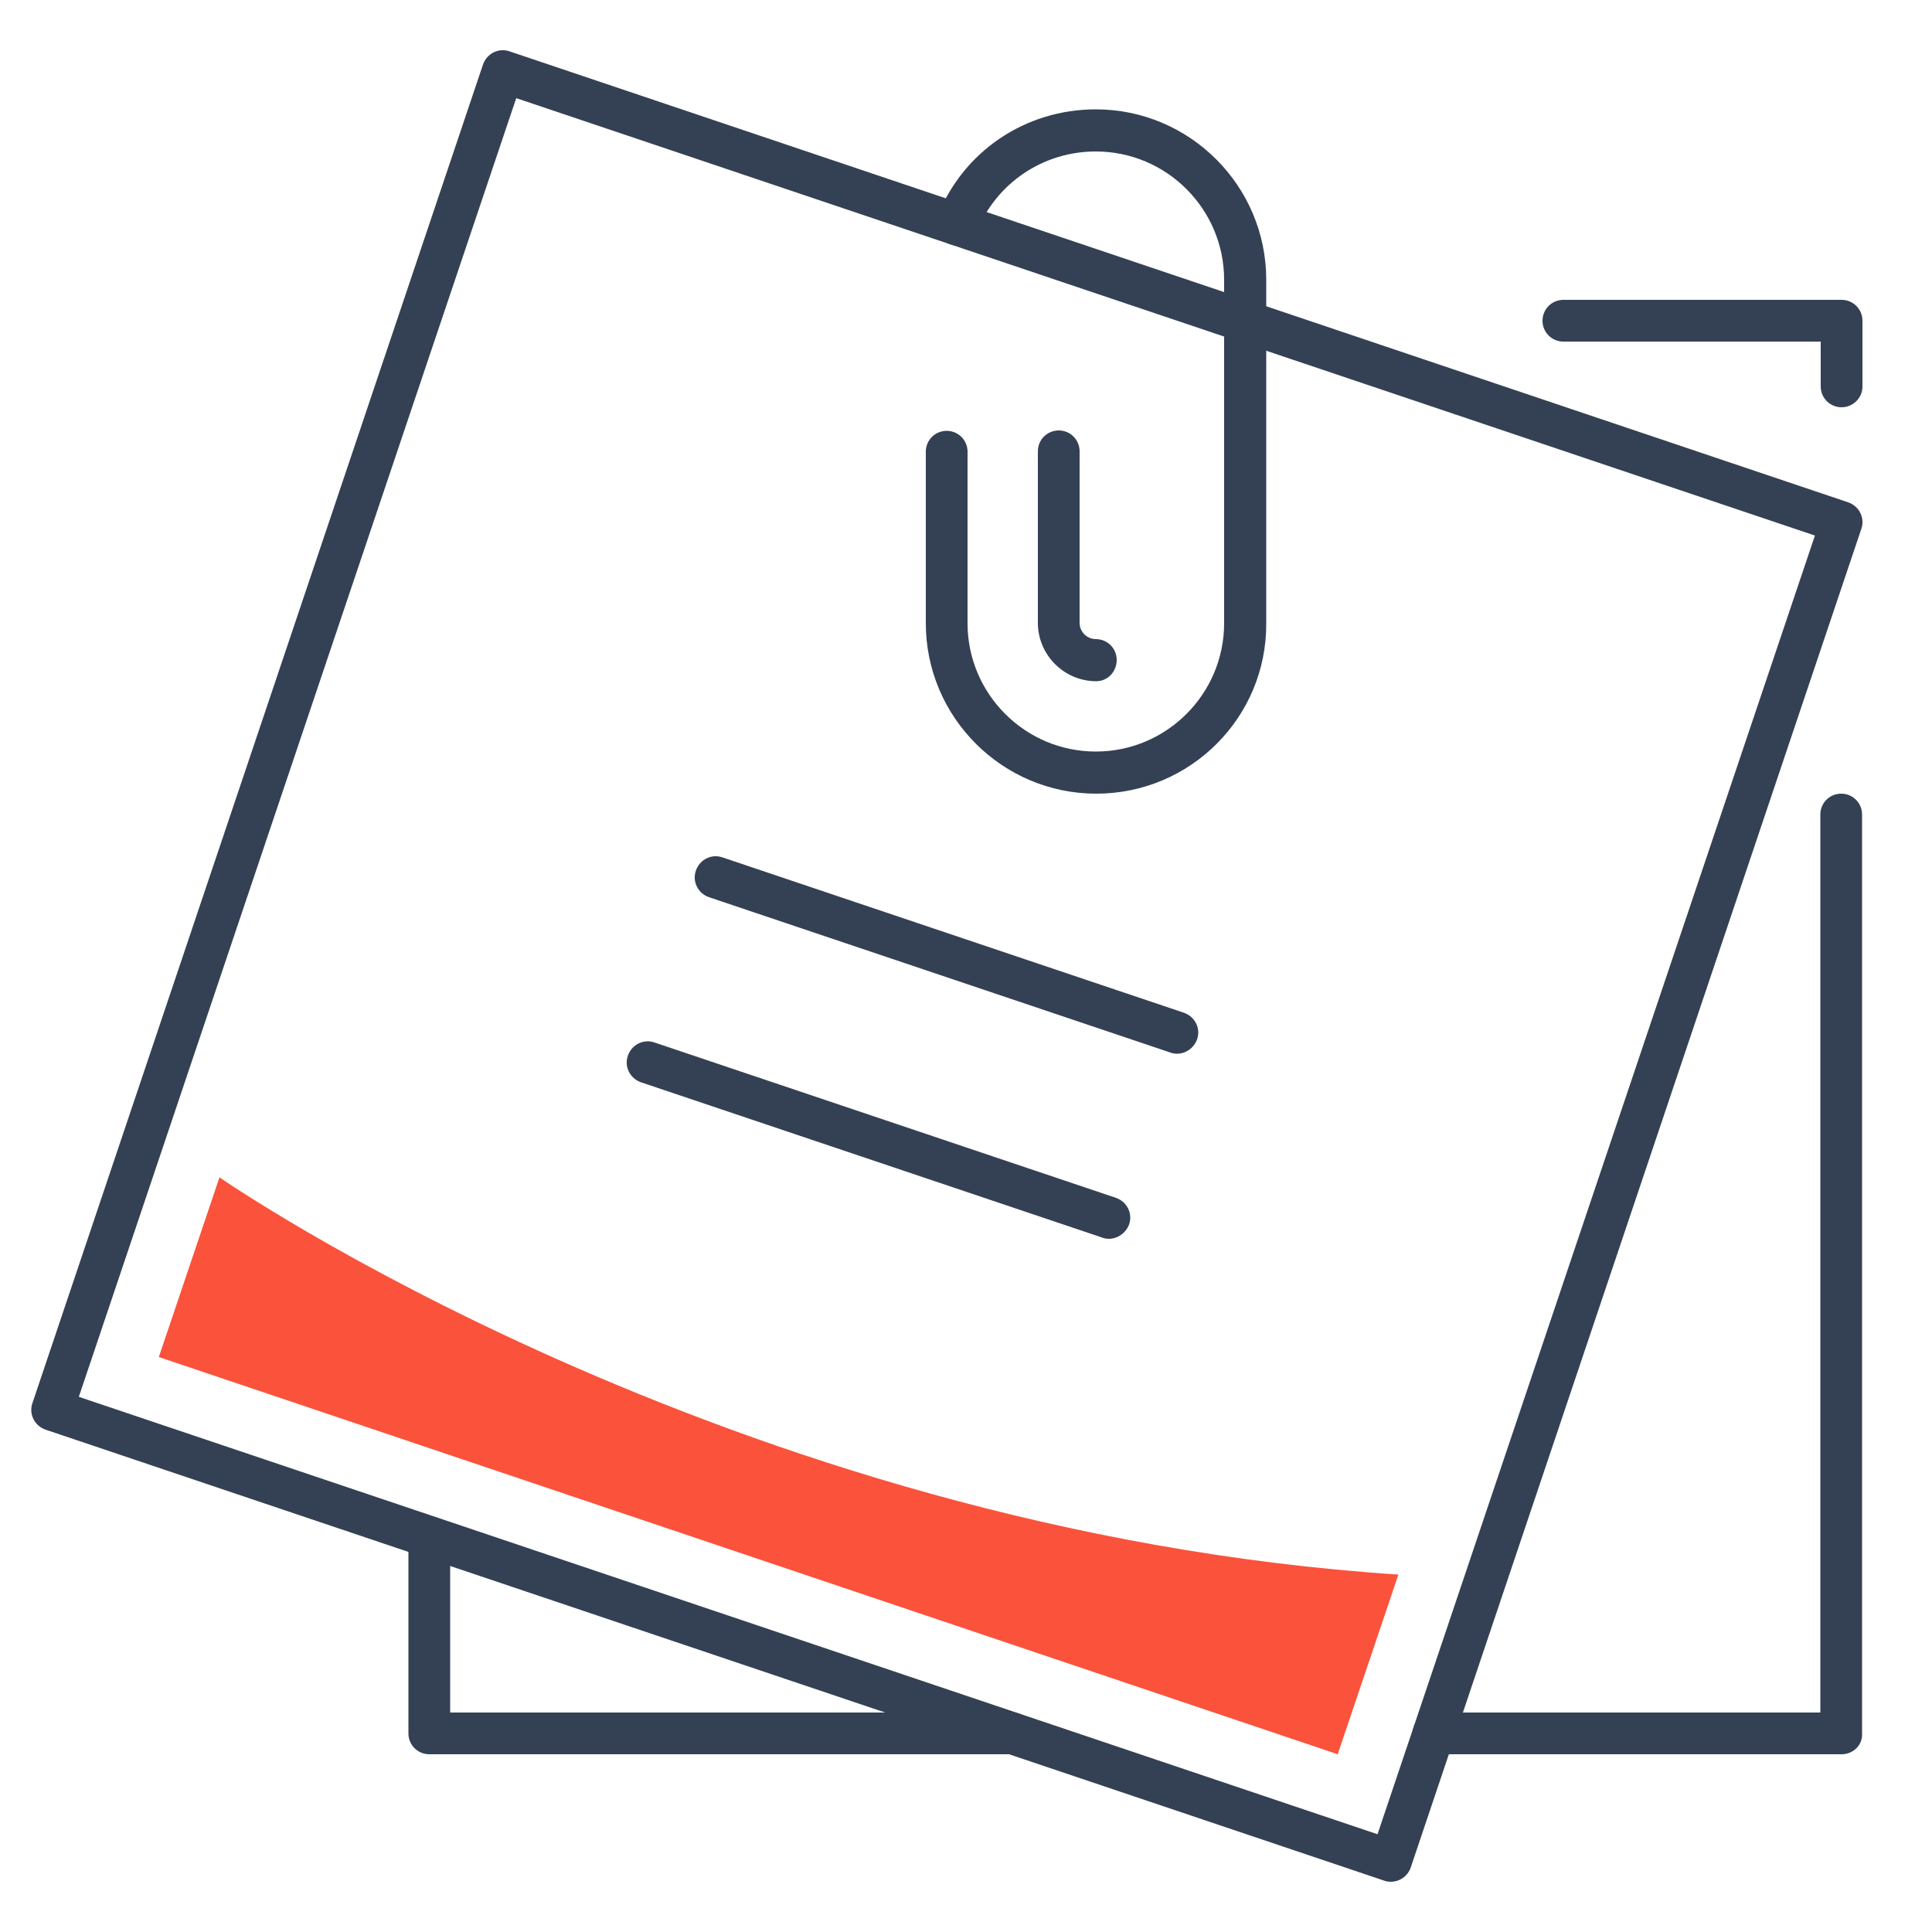 <?xml version="1.0" encoding="UTF-8"?> <!-- Generator: Adobe Illustrator 25.1.0, SVG Export Plug-In . SVG Version: 6.00 Build 0) --> <svg xmlns="http://www.w3.org/2000/svg" xmlns:xlink="http://www.w3.org/1999/xlink" version="1.1" id="Warstwa_1" x="0px" y="0px" viewBox="0 0 500 500" style="enable-background:new 0 0 500 500;" xml:space="preserve"> <style type="text/css"> .st0{fill:#344154;} .st1{fill:#FB523B;} </style> <g> <path class="st0" d="M476.6,454H371c-3,0-5.4-2.4-5.4-5.4s2.4-5.4,5.4-5.4h100.1V210.8c0-3,2.4-5.4,5.4-5.4s5.4,2.4,5.4,5.4v237.8 C482.1,451.6,479.6,454,476.6,454z"></path> <path class="st0" d="M476.6,105.4c-3,0-5.4-2.4-5.4-5.4V88.4h-66.6c-3,0-5.4-2.4-5.4-5.4c0-3,2.4-5.4,5.4-5.4h72 c3,0,5.4,2.4,5.4,5.4v16.9C482.1,102.9,479.6,105.4,476.6,105.4z"></path> <path class="st0" d="M261.9,454H111.1c-3,0-5.4-2.4-5.4-5.4v-50.8c0-3,2.4-5.4,5.4-5.4s5.4,2.4,5.4,5.4v45.4h145.4 c3,0,5.4,2.4,5.4,5.4S264.9,454,261.9,454z"></path> <path class="st0" d="M359.9,487c-0.6,0-1.2-0.1-1.7-0.3L11.8,370c-2.9-1-4.4-4.1-3.4-6.9L125,16.7c1-2.9,4.1-4.4,6.9-3.4L478.3,130 c2.9,1,4.4,4.1,3.4,6.9L365.1,483.3C364.3,485.6,362.2,487,359.9,487z M20.4,361.5l336.1,113.2l113.2-336.1L133.6,25.4L20.4,361.5z "></path> <path class="st0" d="M283.7,205.4c-24.3,0-44.1-19.8-44.1-44.1v-44.4c0-3,2.4-5.4,5.4-5.4s5.4,2.4,5.4,5.4v44.4 c0,18.3,14.9,33.2,33.2,33.2c18.3,0,33.2-14.9,33.2-33.2V72.4c0-18.3-14.9-33.2-33.2-33.2c-13.7,0-25.8,8.2-30.9,20.9 c-1.1,2.8-4.3,4.2-7.1,3c-2.8-1.1-4.2-4.3-3-7.1c6.7-16.9,22.8-27.7,41-27.7c24.3,0,44.1,19.8,44.1,44.1v88.8 C327.9,185.6,308.1,205.4,283.7,205.4z"></path> <path class="st0" d="M283.7,176.3c-8.3,0-15.1-6.8-15.1-15.1v-44.4c0-3,2.4-5.4,5.4-5.4s5.4,2.4,5.4,5.4v44.4 c0,2.3,1.9,4.2,4.2,4.2c3,0,5.4,2.4,5.4,5.4S286.7,176.3,283.7,176.3z"></path> <g> <path class="st0" d="M304.6,272.7c-0.6,0-1.2-0.1-1.7-0.3l-119.4-40.2c-2.9-1-4.4-4.1-3.4-6.9c1-2.9,4.1-4.4,6.9-3.4l119.4,40.2 c2.9,1,4.4,4.1,3.4,6.9C309,271.2,306.9,272.7,304.6,272.7z"></path> <path class="st0" d="M287,320.6c-0.6,0-1.2-0.1-1.7-0.3l-119.4-40.2c-2.9-1-4.4-4.1-3.4-6.9c1-2.9,4.1-4.4,6.9-3.4l119.4,40.2 c2.9,1,4.4,4.1,3.4,6.9C291.4,319.1,289.2,320.6,287,320.6z"></path> </g> <path class="st1" d="M56.8,304.7l-15.7,46.5l305.1,102.8l15.7-46.5C188.5,396.1,56.8,304.7,56.8,304.7z"></path> </g> </svg> 